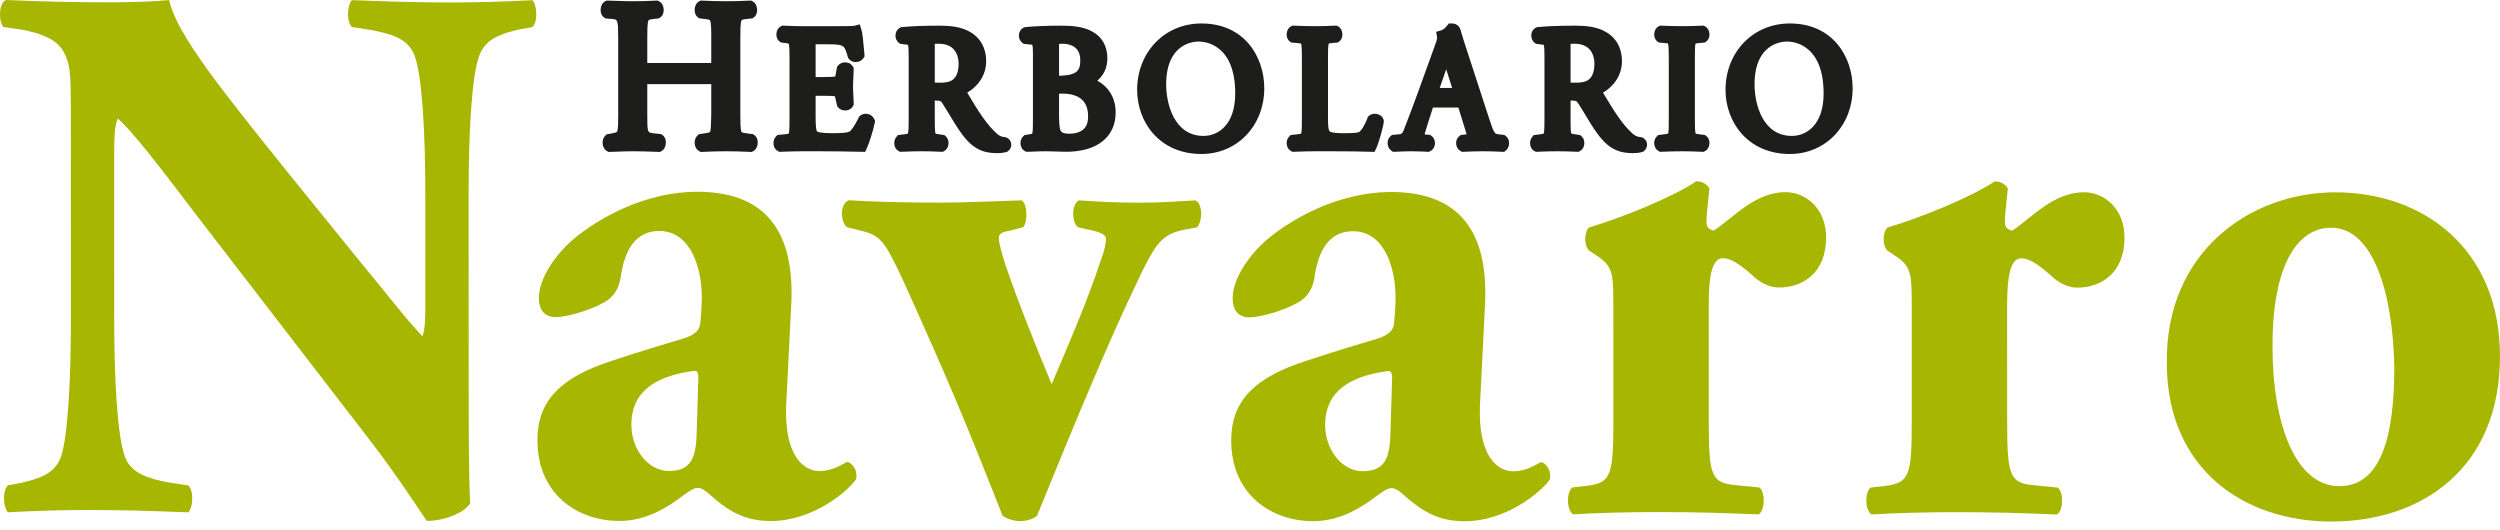 <svg width="250" height="53" viewBox="0 0 250 53" fill="none" xmlns="http://www.w3.org/2000/svg">
<g clip-path="url(#clip0_41_103)">
<path fill-rule="evenodd" clip-rule="evenodd" d="M46.862 19.554C46.86 13.324 47.152 7.555 47.959 5.479C48.619 3.864 50.013 3.403 51.921 2.942L53.242 2.712C53.828 2.096 53.681 0.481 53.241 0.02C50.379 0.172 47.737 0.248 45.022 0.247C42.013 0.246 39.151 0.168 35.188 0.013C34.748 0.474 34.602 2.089 35.189 2.705L37.171 3.013C39.152 3.399 40.767 3.861 41.428 5.476C42.235 7.554 42.531 13.323 42.533 19.553L42.536 30.168C42.537 31.552 42.537 32.859 42.244 33.629C40.555 31.859 38.5 29.166 35.196 25.165L29.029 17.548C22.422 9.315 17.65 3.468 16.916 0.006C15.375 0.159 13.247 0.235 10.751 0.234C7.742 0.233 4.073 0.155 0.624 0C-0.109 0.23 -0.182 2.077 0.331 2.692L2.387 3C4.955 3.54 6.056 4.309 6.57 5.618C7.084 6.694 7.085 7.925 7.086 12.156L7.092 31.693C7.094 37.923 6.802 43.692 6.069 45.768C5.409 47.383 4.015 47.845 2.034 48.305L0.786 48.535C0.199 49.151 0.346 50.766 0.787 51.228C3.576 51.075 6.291 50.999 9.005 51C11.941 51.001 14.877 51.079 18.84 51.234C19.279 50.773 19.426 49.158 18.838 48.542L16.784 48.234C14.876 47.849 13.188 47.386 12.527 45.771C11.719 43.694 11.423 37.925 11.421 31.695L11.417 16.772C11.416 13.926 11.415 12.618 11.783 11.85C13.103 13.004 15.6 16.158 19.784 21.698L36.743 43.703C40.193 48.165 42.616 52.09 42.69 52.09C44.451 52.09 46.505 51.245 47.019 50.322C46.872 47.783 46.87 42.937 46.868 37.938L46.862 19.554Z" fill="#A7B600"/>
<path fill-rule="evenodd" clip-rule="evenodd" d="M69.668 43.329C69.596 45.714 69.156 47.098 66.881 47.097C64.826 47.096 63.137 44.942 63.137 42.481C63.136 38.866 65.998 37.559 69.299 37.098C69.813 37.022 69.886 37.253 69.814 38.484L69.668 43.329ZM79.131 30.334C79.495 22.411 75.899 19.179 69.734 19.177C64.524 19.175 59.902 21.788 57.407 23.864C55.647 25.325 53.886 27.786 53.887 29.786C53.887 30.863 54.327 31.709 55.575 31.709C56.896 31.71 59.757 30.788 60.858 29.942C61.519 29.404 61.959 28.712 62.105 27.481C62.617 24.174 64.159 23.097 65.92 23.098C69.075 23.099 70.177 26.792 70.178 29.715C70.178 30.638 70.105 31.484 70.032 32.33C69.959 32.945 69.592 33.484 68.271 33.868C66.216 34.482 64.162 35.097 61.374 36.019C56.017 37.709 53.743 40.093 53.744 44.016C53.746 49.4 57.709 52.094 61.966 52.095C64.681 52.096 66.882 50.636 68.202 49.636C68.936 49.098 69.377 48.79 69.743 48.79C70.11 48.791 70.403 48.944 70.918 49.406C72.9 51.176 74.514 52.1 77.083 52.101C81.266 52.102 84.714 49.18 85.594 47.95C85.814 47.258 85.374 46.334 84.713 46.181C83.539 46.873 82.805 47.103 81.925 47.103C80.457 47.102 78.402 45.717 78.62 40.487L79.131 30.334Z" fill="#A7B600"/>
<path fill-rule="evenodd" clip-rule="evenodd" d="M86.231 23.105C88.066 23.567 88.506 24.183 90.268 27.953C94.895 38.184 96.437 41.877 100.256 51.57C100.696 51.878 101.357 52.109 102.017 52.109C102.751 52.109 103.338 51.878 103.705 51.571C107.078 43.342 110.377 35.113 114.191 27.192C115.658 24.269 116.245 23.424 118.447 22.963L119.694 22.733C120.207 22.271 120.354 20.426 119.546 20.041C117.932 20.117 116.244 20.27 113.896 20.269C111.768 20.268 110.226 20.191 107.878 20.037C107.144 20.421 107.145 22.267 107.806 22.729L108.833 22.96C110.081 23.191 110.595 23.498 110.595 23.883C110.595 24.344 110.448 25.037 110.155 25.806C108.615 30.497 106.782 34.573 105.169 38.419C103.627 34.726 102.011 30.726 100.542 26.494C100.175 25.341 99.88 24.264 99.88 23.802C99.88 23.341 100.247 23.187 101.128 23.034L102.302 22.727C102.742 22.342 102.815 20.419 102.154 20.034C99.439 20.11 96.724 20.263 94.009 20.262C90.12 20.26 87.624 20.183 84.909 20.028C83.955 20.335 84.029 22.181 84.689 22.72L86.231 23.105Z" fill="#A7B600"/>
<path fill-rule="evenodd" clip-rule="evenodd" d="M139.046 43.353C138.972 45.737 138.533 47.121 136.258 47.121C134.203 47.12 132.514 44.966 132.514 42.504C132.513 38.889 135.374 37.583 138.676 37.122C139.189 37.046 139.263 37.276 139.191 38.507L139.046 43.353ZM148.508 30.357C148.872 22.435 145.275 19.203 139.112 19.2C133.901 19.198 129.279 21.812 126.784 23.888C125.024 25.349 123.263 27.809 123.264 29.809C123.264 30.886 123.704 31.732 124.952 31.733C126.273 31.733 129.134 30.811 130.235 29.966C130.895 29.428 131.335 28.736 131.482 27.505C131.995 24.198 133.536 23.121 135.296 23.122C138.453 23.123 139.554 26.815 139.555 29.738C139.555 30.661 139.483 31.507 139.409 32.353C139.336 32.969 138.968 33.507 137.649 33.892C135.593 34.506 133.539 35.12 130.751 36.042C125.394 37.733 123.12 40.117 123.121 44.039C123.123 49.424 127.086 52.117 131.343 52.118C134.058 52.12 136.259 50.659 137.58 49.66C138.313 49.121 138.754 48.814 139.121 48.814C139.487 48.814 139.782 48.968 140.295 49.43C142.276 51.2 143.891 52.123 146.461 52.124C150.642 52.126 154.091 49.204 154.971 47.974C155.191 47.282 154.751 46.359 154.089 46.204C152.916 46.896 152.183 47.127 151.301 47.127C149.834 47.126 147.779 45.741 147.997 40.51L148.508 30.357Z" fill="#A7B600"/>
<path fill-rule="evenodd" clip-rule="evenodd" d="M161.337 42.283C161.338 47.668 161.045 48.283 158.624 48.59L157.229 48.743C156.641 49.204 156.642 50.973 157.303 51.435C159.725 51.282 162.954 51.206 165.963 51.208C169.412 51.209 172.346 51.287 175.87 51.442C176.53 50.98 176.529 49.211 175.942 48.75L173.593 48.518C171.171 48.286 170.878 47.671 170.876 42.287L170.872 30.441C170.871 27.518 171.238 25.826 172.266 25.826C172.705 25.827 173.366 25.904 175.054 27.366C176.009 28.289 176.889 28.751 177.917 28.751C180.264 28.752 182.613 27.292 182.612 23.753C182.611 20.831 180.557 19.215 178.575 19.214C175.492 19.213 173.364 21.75 171.384 23.057C170.797 22.903 170.65 22.672 170.65 22.133C170.65 21.441 170.796 20.365 170.942 18.827C170.649 18.365 170.208 18.134 169.621 18.134C167.347 19.672 162.284 21.746 158.909 22.745C158.395 23.206 158.396 24.591 158.909 25.053L159.937 25.745C161.332 26.746 161.332 27.592 161.333 30.669L161.337 42.283Z" fill="#A7B600"/>
<path fill-rule="evenodd" clip-rule="evenodd" d="M191.175 42.294C191.178 47.678 190.883 48.293 188.462 48.6L187.068 48.753C186.48 49.214 186.482 50.984 187.142 51.445C189.564 51.292 192.793 51.216 195.801 51.218C199.25 51.219 202.186 51.297 205.708 51.452C206.368 50.991 206.368 49.221 205.782 48.76L203.433 48.528C201.011 48.297 200.717 47.681 200.716 42.297L200.712 30.451C200.711 27.528 201.078 25.836 202.104 25.837C202.545 25.837 203.205 25.914 204.893 27.376C205.849 28.299 206.729 28.761 207.755 28.762C210.104 28.762 212.453 27.302 212.451 23.764C212.45 20.841 210.395 19.225 208.413 19.224C205.332 19.223 203.204 21.761 201.224 23.067C200.636 22.913 200.489 22.683 200.489 22.144C200.488 21.452 200.636 20.375 200.782 18.837C200.488 18.375 200.047 18.144 199.461 18.144C197.187 19.681 192.122 21.757 188.747 22.755C188.234 23.217 188.234 24.601 188.749 25.063L189.776 25.756C191.171 26.756 191.171 27.602 191.172 30.679L191.175 42.294Z" fill="#A7B600"/>
<path fill-rule="evenodd" clip-rule="evenodd" d="M233.117 22.771C237.3 22.773 239.283 29.234 239.433 36.696C239.434 43.618 238.116 48.617 233.933 48.616C229.676 48.614 227.253 42.691 227.25 34.614C227.247 26.23 229.888 22.769 233.117 22.771ZM233.126 52.154C242.153 52.157 250.003 46.852 250 35.622C249.996 24.777 242.216 19.236 233.557 19.233C224.897 19.23 216.533 25.303 216.683 36.303C216.687 46.917 224.393 52.15 233.126 52.154Z" fill="#A7B600"/>
<path fill-rule="evenodd" clip-rule="evenodd" d="M75.429 13.504L75.302 13.415L74.668 13.332C74.186 13.271 74.16 13.213 74.145 13.179C74.034 12.918 74.034 12.13 74.034 11.368V3.882C74.034 3.114 74.034 2.32 74.147 2.049C74.164 2.009 74.189 1.949 74.651 1.899L75.234 1.841L75.37 1.746C75.611 1.578 75.736 1.28 75.713 0.927C75.69 0.56 75.525 0.271 75.26 0.133L75.108 0.053L74.936 0.062C73.984 0.106 73.335 0.123 72.62 0.123C71.766 0.123 71.077 0.099 70.243 0.062L70.071 0.054L69.919 0.133C69.655 0.271 69.49 0.56 69.466 0.927C69.443 1.279 69.568 1.578 69.809 1.746L69.942 1.839L70.484 1.899C70.967 1.95 70.993 2.011 71.011 2.052C71.126 2.321 71.126 3.115 71.126 3.882V6.274V6.296C71.008 6.299 70.871 6.299 70.77 6.299H65.084C64.983 6.299 64.846 6.299 64.728 6.296V6.274V3.882C64.728 3.114 64.728 2.319 64.842 2.049C64.859 2.009 64.884 1.949 65.352 1.898L65.892 1.839L66.025 1.746C66.266 1.578 66.391 1.28 66.368 0.927C66.345 0.561 66.18 0.271 65.915 0.133L65.762 0.053L65.59 0.062C64.693 0.105 64.034 0.123 63.315 0.123C62.806 0.123 62.352 0.108 61.87 0.092C61.548 0.08 61.209 0.069 60.823 0.061L60.66 0.058L60.515 0.133C60.25 0.271 60.084 0.561 60.061 0.928C60.039 1.281 60.164 1.579 60.405 1.746L60.547 1.845L61.235 1.9C61.754 1.942 61.821 1.947 61.821 3.882V11.368C61.821 12.158 61.821 12.903 61.713 13.157C61.696 13.195 61.675 13.247 61.191 13.338L60.649 13.437L60.506 13.587C60.306 13.797 60.219 14.122 60.273 14.455C60.323 14.759 60.479 14.995 60.712 15.117L60.859 15.194L61.025 15.189C61.286 15.182 61.536 15.173 61.785 15.163C62.285 15.145 62.757 15.127 63.315 15.127C64.076 15.127 64.753 15.148 65.815 15.189L65.985 15.195L66.135 15.116C66.4 14.978 66.564 14.688 66.587 14.321C66.609 13.97 66.484 13.672 66.244 13.504L66.11 13.411L65.374 13.331C64.728 13.259 64.728 13.259 64.728 11.368V8.436V8.415C64.854 8.41 65.001 8.41 65.084 8.41H70.77C70.853 8.41 71 8.41 71.126 8.415V8.436L71.126 11.356L71.122 11.581C71.109 12.319 71.096 13.081 70.994 13.207C70.973 13.226 70.878 13.276 70.448 13.335L69.86 13.433L69.713 13.587C69.512 13.797 69.424 14.121 69.479 14.454C69.529 14.759 69.685 14.995 69.918 15.117L70.071 15.197L70.244 15.189C71.167 15.145 71.855 15.127 72.62 15.127C73.421 15.127 74.098 15.149 74.998 15.189L75.169 15.196L75.322 15.116C75.586 14.977 75.75 14.688 75.773 14.32C75.795 13.969 75.67 13.671 75.429 13.504Z" fill="#1D1D1B"/>
<path fill-rule="evenodd" clip-rule="evenodd" d="M86.827 11.407C86.555 11.333 86.267 11.383 86.056 11.541L85.93 11.635L85.862 11.777C85.442 12.655 85.074 13.082 84.987 13.137C84.767 13.253 84.403 13.32 83.201 13.32C82.008 13.32 81.749 13.184 81.707 13.139C81.641 13.066 81.562 12.774 81.562 11.799V9.581H82.404C82.666 9.581 83.279 9.581 83.479 9.628C83.482 9.632 83.507 9.669 83.537 9.811L83.716 10.618L83.807 10.733C83.984 10.957 84.282 11.074 84.603 11.046C84.908 11.02 85.158 10.867 85.29 10.626L85.368 10.482V10.319C85.368 10.145 85.356 9.915 85.341 9.658C85.323 9.354 85.304 9.011 85.304 8.685C85.304 8.343 85.323 7.986 85.34 7.672C85.355 7.401 85.368 7.157 85.368 6.967V6.803L85.29 6.659C85.158 6.419 84.908 6.266 84.605 6.239C84.281 6.212 83.985 6.328 83.808 6.551L83.709 6.676L83.55 7.527C83.539 7.581 83.53 7.621 83.522 7.65C83.408 7.669 83.104 7.705 82.404 7.705H81.562V4.466V4.426H82.583C83.149 4.426 83.714 4.436 83.999 4.507C84.424 4.618 84.515 4.798 84.756 5.591L84.822 5.808L84.898 5.904C85.063 6.11 85.33 6.224 85.621 6.204C85.927 6.188 86.197 6.042 86.342 5.814L86.459 5.631L86.421 5.189C86.312 3.934 86.244 3.287 86.148 3.002L85.977 2.434L85.401 2.584C85.201 2.618 84.13 2.618 83.347 2.618H80.289C79.676 2.618 79.147 2.604 78.4 2.568L78.227 2.56L78.074 2.64C77.821 2.772 77.663 3.044 77.641 3.386C77.62 3.715 77.741 3.997 77.972 4.158L78.1 4.247L78.518 4.302C78.794 4.336 78.864 4.369 78.861 4.361C78.951 4.508 78.951 5.26 78.951 5.81V11.935C78.951 12.352 78.951 13.22 78.867 13.361C78.852 13.37 78.783 13.4 78.52 13.424L77.747 13.498L77.582 13.67C77.393 13.869 77.31 14.171 77.361 14.479C77.407 14.762 77.56 14.989 77.78 15.105L77.93 15.183L78.099 15.177C79.071 15.143 79.604 15.127 80.289 15.127H81.753C83.181 15.127 84.643 15.144 86.098 15.178L86.516 15.187L86.692 14.806C86.926 14.299 87.349 12.937 87.472 12.294L87.509 12.102L87.432 11.922C87.325 11.67 87.105 11.482 86.827 11.407Z" fill="#1D1D1B"/>
<path fill-rule="evenodd" clip-rule="evenodd" d="M93.478 4.382C93.583 4.377 93.723 4.374 93.897 4.374C95.719 4.374 95.861 5.89 95.861 6.355C95.861 7.379 95.531 7.766 95.289 7.962C94.95 8.232 94.428 8.267 94.01 8.267C93.779 8.267 93.606 8.264 93.478 8.26V4.382ZM100.667 13.761L100.572 13.721L100.469 13.713C100.193 13.692 99.916 13.576 99.718 13.393C98.697 12.498 97.854 11.17 96.721 9.265C97.713 8.679 98.618 7.614 98.618 6.099C98.618 4.793 98.02 3.747 96.945 3.161C96.025 2.638 94.896 2.567 93.913 2.567C92.411 2.567 91.239 2.612 90.226 2.706L90.102 2.718L89.991 2.776C89.74 2.906 89.575 3.169 89.55 3.477C89.524 3.799 89.653 4.107 89.887 4.282L90.021 4.382L90.709 4.472C90.751 4.477 90.78 4.482 90.801 4.487C90.867 4.712 90.867 5.403 90.867 5.827V11.935C90.867 12.461 90.867 13.175 90.79 13.36C90.755 13.373 90.666 13.399 90.449 13.427L89.791 13.509L89.63 13.706C89.454 13.919 89.386 14.224 89.446 14.522C89.5 14.787 89.647 14.994 89.859 15.105L90.012 15.185L90.183 15.177C91 15.141 91.562 15.127 92.189 15.127C92.779 15.127 93.314 15.141 94.095 15.177L94.267 15.185L94.419 15.105C94.654 14.983 94.811 14.735 94.847 14.426C94.885 14.103 94.786 13.812 94.575 13.63L94.435 13.507L93.906 13.428C93.68 13.396 93.59 13.368 93.554 13.353C93.478 13.173 93.478 12.46 93.478 11.935V10.057C93.525 10.057 93.57 10.057 93.603 10.057C94.058 10.057 94.111 10.137 94.226 10.314C94.469 10.683 94.756 11.158 95.034 11.618C95.326 12.101 95.602 12.558 95.823 12.888C97.043 14.702 98.026 15.314 99.72 15.314C99.937 15.314 100.345 15.298 100.645 15.194L100.756 15.155L100.846 15.08C101.056 14.904 101.161 14.625 101.12 14.352C101.079 14.084 100.91 13.863 100.667 13.761Z" fill="#1D1D1B"/>
<path fill-rule="evenodd" clip-rule="evenodd" d="M105.905 9.366C105.98 9.363 106.079 9.36 106.21 9.36C107.934 9.36 108.809 10.123 108.809 11.629C108.809 12.06 108.809 13.371 106.893 13.371C106.361 13.371 106.195 13.246 106.1 13.127C106.054 13.072 105.905 12.803 105.905 11.681V9.366ZM108.028 6.032C108.028 7.02 107.738 7.502 106.086 7.57C106.045 7.572 105.977 7.575 105.905 7.577V4.391C105.98 4.382 106.088 4.375 106.243 4.375C106.909 4.375 108.028 4.59 108.028 6.032ZM109.729 8.073C110.282 7.595 110.737 6.892 110.737 5.811C110.737 4.594 110.174 3.636 109.162 3.12C108.253 2.634 107.118 2.568 106.129 2.568C104.699 2.568 103.534 2.613 102.569 2.707L102.446 2.719L102.337 2.776C102.085 2.907 101.919 3.167 101.89 3.47C101.861 3.788 101.984 4.088 102.221 4.273L102.367 4.388L103.062 4.456C103.154 4.467 103.207 4.479 103.234 4.488C103.294 4.662 103.294 5.223 103.294 5.47V11.935C103.294 12.462 103.294 13.175 103.221 13.368C103.187 13.38 103.108 13.403 102.928 13.432L102.429 13.519L102.283 13.671C102.094 13.869 102.011 14.172 102.062 14.481C102.109 14.763 102.262 14.991 102.483 15.106L102.63 15.183L102.796 15.178C102.991 15.173 103.181 15.165 103.374 15.158C103.767 15.143 104.175 15.127 104.648 15.127C105.014 15.127 105.412 15.142 105.774 15.156C106.09 15.168 106.38 15.178 106.6 15.178C109.71 15.178 111.566 13.705 111.566 11.238C111.566 9.661 110.719 8.589 109.729 8.073Z" fill="#1D1D1B"/>
<path fill-rule="evenodd" clip-rule="evenodd" d="M119.866 4.153C120.477 4.153 123.522 4.404 123.522 9.349C123.522 12.481 121.816 13.592 120.354 13.592C117.404 13.592 116.617 10.358 116.617 8.447C116.617 4.36 119.324 4.153 119.866 4.153ZM120.143 2.346C116.477 2.346 113.713 5.203 113.713 8.992C113.713 12.176 115.921 15.399 120.143 15.399C123.725 15.399 126.426 12.571 126.426 8.821C126.426 5.703 124.46 2.346 120.143 2.346Z" fill="#1D1D1B"/>
<path fill-rule="evenodd" clip-rule="evenodd" d="M137.912 11.471C137.624 11.339 137.204 11.319 136.914 11.571L136.792 11.677L136.737 11.829C136.43 12.644 136.074 13.1 135.937 13.187C135.8 13.267 135.467 13.32 134.275 13.32C133.559 13.32 133.082 13.249 132.975 13.138C132.841 12.989 132.799 12.66 132.799 11.731V5.81C132.799 5.273 132.799 4.545 132.88 4.359C132.913 4.346 133.001 4.323 133.208 4.304L133.768 4.255L133.909 4.157C134.139 3.996 134.259 3.715 134.238 3.385C134.217 3.043 134.059 2.772 133.807 2.64L133.655 2.561L133.484 2.568C132.699 2.6 132.151 2.618 131.51 2.618C130.883 2.618 130.358 2.603 129.419 2.568L129.25 2.562L129.101 2.639C128.847 2.771 128.689 3.043 128.667 3.385C128.646 3.715 128.766 3.997 128.998 4.158L129.138 4.256L129.716 4.304C130.019 4.329 130.099 4.365 130.096 4.355C130.188 4.503 130.188 5.259 130.188 5.81V11.935C130.188 12.463 130.188 13.178 130.111 13.366C130.075 13.38 129.988 13.403 129.784 13.425L129.063 13.501L128.901 13.67C128.712 13.868 128.629 14.171 128.679 14.48C128.726 14.762 128.879 14.99 129.1 15.105L129.25 15.184L129.419 15.177C130.341 15.143 130.848 15.127 131.51 15.127H133.007C134.78 15.127 136.247 15.145 137.032 15.177L137.445 15.194L137.629 14.822C137.861 14.356 138.379 12.512 138.379 12.156C138.379 11.86 138.204 11.604 137.912 11.471Z" fill="#1D1D1B"/>
<path fill-rule="evenodd" clip-rule="evenodd" d="M143.974 8.794L144.62 6.926L145.212 8.794H143.974ZM150.579 13.6L150.441 13.497L149.834 13.426C149.505 13.386 149.405 13.374 148.982 12.06L146.662 4.943C146.447 4.287 146.226 3.609 146.046 2.971C145.942 2.591 145.605 2.346 145.186 2.346H144.882L144.689 2.584C144.553 2.753 144.368 2.955 144.154 3.021L143.612 3.186L143.712 3.746C143.737 3.886 143.559 4.362 143.463 4.623L141.804 9.218C141.332 10.531 140.963 11.479 140.695 12.171C140.571 12.488 140.466 12.761 140.374 13.004C140.228 13.399 140.068 13.413 139.936 13.425L139.196 13.495L139.041 13.63C138.85 13.796 138.747 14.057 138.763 14.347C138.78 14.652 138.912 14.912 139.126 15.063L139.303 15.186L139.875 15.162C140.246 15.146 140.666 15.127 141.04 15.127L141.586 15.137C142.059 15.146 142.401 15.152 142.695 15.176L142.863 15.189L143.015 15.118C143.283 14.994 143.461 14.731 143.493 14.416C143.526 14.091 143.399 13.778 143.159 13.599L143.016 13.492L142.463 13.44C142.508 13.256 142.589 12.963 142.736 12.504L143.293 10.754H143.314H145.771C145.796 10.754 145.817 10.755 145.837 10.755L146.545 13.043L146.546 13.049C146.597 13.209 146.634 13.335 146.661 13.433L146.083 13.495L145.943 13.599C145.712 13.773 145.588 14.066 145.613 14.386C145.638 14.702 145.805 14.971 146.061 15.105L146.211 15.184L146.709 15.165C147.12 15.148 147.629 15.127 148.228 15.127C148.903 15.127 149.463 15.141 150.165 15.177L150.415 15.19L150.608 15.028C150.899 14.782 150.912 14.392 150.908 14.279C150.9 13.994 150.783 13.753 150.579 13.6Z" fill="#1D1D1B"/>
<path fill-rule="evenodd" clip-rule="evenodd" d="M157.057 4.382C157.163 4.377 157.303 4.374 157.476 4.374C159.299 4.374 159.441 5.89 159.441 6.355C159.441 7.379 159.111 7.766 158.868 7.963C158.529 8.232 158.007 8.267 157.59 8.267C157.359 8.267 157.187 8.264 157.057 8.26V4.382ZM164.247 13.761L164.151 13.721L164.049 13.713C163.772 13.692 163.496 13.576 163.297 13.393C162.276 12.498 161.433 11.17 160.3 9.265C161.292 8.679 162.197 7.614 162.197 6.099C162.197 4.792 161.6 3.747 160.524 3.161C159.604 2.638 158.475 2.567 157.492 2.567C155.99 2.567 154.818 2.612 153.805 2.706L153.682 2.718L153.571 2.776C153.318 2.906 153.154 3.169 153.129 3.477C153.104 3.799 153.233 4.107 153.467 4.282L153.6 4.382L154.288 4.472C154.33 4.477 154.359 4.482 154.38 4.487C154.446 4.712 154.446 5.403 154.446 5.827V11.935C154.446 12.461 154.446 13.175 154.37 13.36C154.334 13.374 154.246 13.399 154.029 13.427L153.37 13.509L153.209 13.706C153.034 13.919 152.966 14.224 153.026 14.521C153.079 14.786 153.226 14.994 153.438 15.105L153.591 15.185L153.763 15.177C154.579 15.141 155.141 15.127 155.768 15.127C156.359 15.127 156.893 15.141 157.675 15.177L157.847 15.185L158 15.105C158.234 14.982 158.391 14.734 158.426 14.425C158.465 14.102 158.366 13.812 158.155 13.63L158.015 13.507L157.486 13.428C157.259 13.396 157.17 13.368 157.134 13.353C157.057 13.173 157.057 12.46 157.057 11.935V10.057C157.105 10.057 157.149 10.057 157.183 10.057C157.638 10.057 157.69 10.137 157.805 10.314C158.05 10.684 158.337 11.161 158.616 11.622C158.907 12.104 159.182 12.559 159.403 12.888C160.622 14.702 161.605 15.314 163.3 15.314C163.516 15.314 163.925 15.298 164.225 15.194L164.336 15.155L164.426 15.08C164.636 14.904 164.74 14.625 164.699 14.352C164.658 14.084 164.49 13.863 164.247 13.761Z" fill="#1D1D1B"/>
<path fill-rule="evenodd" clip-rule="evenodd" d="M169.559 4.366C169.57 4.359 169.637 4.327 169.896 4.304L170.474 4.256L170.613 4.158C170.845 3.997 170.966 3.715 170.945 3.385C170.922 3.043 170.764 2.771 170.511 2.639L170.361 2.561L170.191 2.568C169.405 2.6 168.855 2.618 168.2 2.618C167.516 2.618 166.962 2.6 166.176 2.568L166.007 2.561L165.855 2.639C165.603 2.771 165.445 3.043 165.422 3.385C165.401 3.714 165.521 3.996 165.751 4.157L165.893 4.256L166.468 4.304C166.72 4.326 166.789 4.356 166.786 4.345C166.878 4.502 166.878 5.277 166.878 5.844V11.901C166.878 12.458 166.878 13.222 166.809 13.349C166.795 13.359 166.724 13.392 166.445 13.426L165.812 13.506L165.655 13.67C165.466 13.869 165.383 14.172 165.434 14.48C165.482 14.762 165.634 14.99 165.855 15.105L166.007 15.184L166.176 15.177C166.961 15.145 167.514 15.127 168.2 15.127C168.857 15.127 169.407 15.145 170.189 15.177L170.361 15.184L170.512 15.105C170.764 14.973 170.922 14.701 170.945 14.359C170.966 14.029 170.845 13.748 170.613 13.587L170.484 13.497L169.921 13.426C169.646 13.392 169.572 13.356 169.579 13.371C169.488 13.222 169.488 12.458 169.488 11.901V5.844C169.488 5.275 169.488 4.495 169.559 4.366Z" fill="#1D1D1B"/>
<path fill-rule="evenodd" clip-rule="evenodd" d="M179.192 13.592C176.242 13.592 175.454 10.358 175.454 8.447C175.454 4.361 178.162 4.153 178.704 4.153C179.314 4.153 182.36 4.404 182.36 9.349C182.36 12.481 180.654 13.592 179.192 13.592ZM178.98 2.346C175.314 2.346 172.551 5.203 172.551 8.992C172.551 12.176 174.759 15.399 178.98 15.399C182.563 15.399 185.264 12.571 185.264 8.822C185.264 5.703 183.297 2.346 178.98 2.346Z" fill="#1D1D1B"/>
</g>
<defs>
<clipPath id="clip0_41_103">
<rect width="250" height="52.632" fill="white"/>
</clipPath>
</defs>
</svg>
